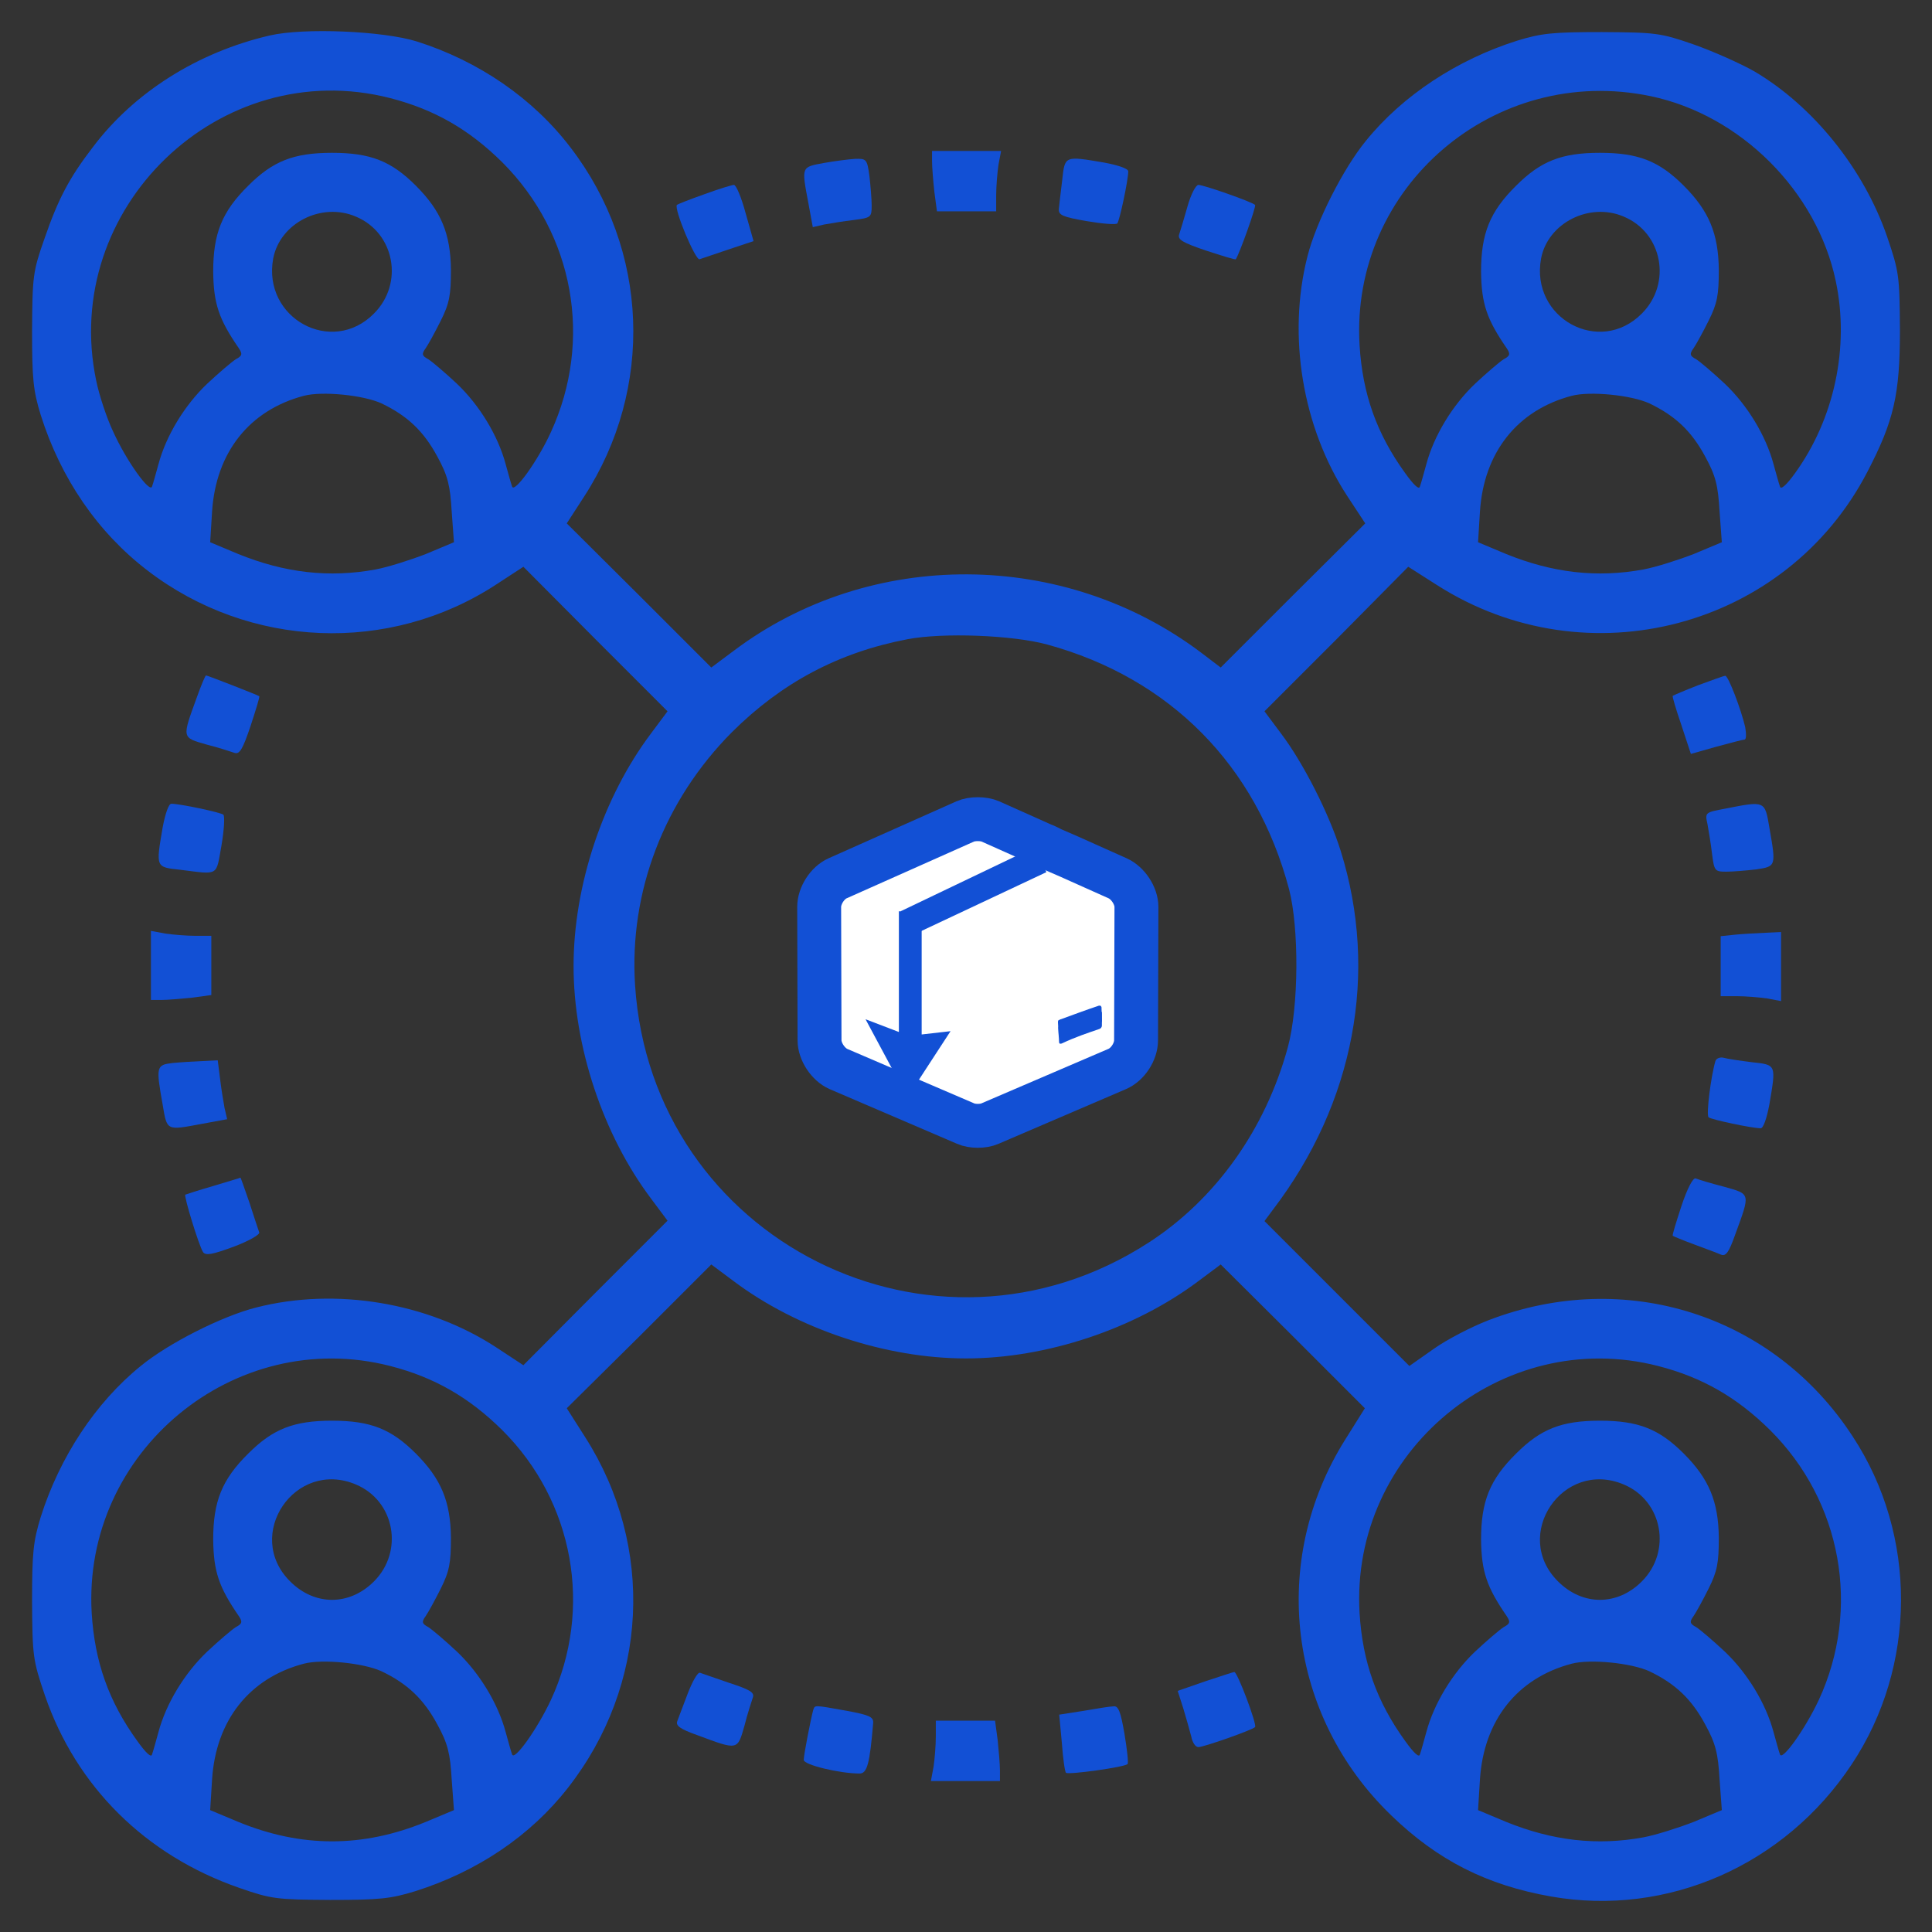 <?xml version="1.0" encoding="UTF-8"?> <svg xmlns="http://www.w3.org/2000/svg" width="132" height="132" viewBox="0 0 132 132" fill="none"><rect x="0" y="0" width="132" height="132" fill="#333333" stroke="none"/> <path d="M18.434 2.423C13.535 3.558 9.178 6.291 6.342 10.055C4.718 12.169 3.97 13.613 3.042 16.294C2.243 18.562 2.217 18.872 2.191 22.559C2.191 25.91 2.269 26.684 2.784 28.359C4.151 32.691 6.677 36.377 10.081 38.981C17.041 44.318 26.606 44.705 33.902 39.935L35.759 38.723L40.683 43.673L45.607 48.598L44.473 50.119C41.198 54.476 39.188 60.509 39.188 66C39.188 71.491 41.198 77.524 44.473 81.881L45.607 83.402L40.683 88.326L35.759 93.276L33.877 92.039C29.21 88.997 22.945 87.94 17.506 89.332C15.159 89.925 11.498 91.781 9.616 93.328C6.523 95.829 4.073 99.567 2.784 103.641C2.269 105.316 2.191 106.09 2.191 109.441C2.217 113.154 2.243 113.412 3.068 115.835C5.208 122.074 9.952 126.766 16.345 128.984C18.562 129.757 18.898 129.783 22.559 129.809C25.91 129.809 26.684 129.731 28.359 129.216C32.613 127.875 36.248 125.426 38.801 122.152C44.292 115.139 44.756 105.677 39.987 98.201L38.723 96.216L43.673 91.317L48.598 86.393L50.119 87.527C54.476 90.802 60.509 92.812 66 92.812C71.491 92.812 77.524 90.802 81.881 87.527L83.402 86.393L88.327 91.291L93.251 96.216L91.91 98.355C86.702 106.657 87.991 117.227 95.055 124.034C98.227 127.102 101.578 128.803 105.987 129.577C113.927 130.969 121.945 127.437 126.509 120.553C130.969 113.85 131.02 104.904 126.586 98.149C121.172 89.822 111.04 86.599 101.681 90.209C100.547 90.647 98.845 91.523 97.943 92.168L96.293 93.328L91.343 88.378L86.393 83.428L86.986 82.629C92.529 75.359 94.205 66.464 91.601 58.137C90.802 55.584 89.048 52.13 87.527 50.119L86.393 48.598L91.317 43.673L96.216 38.723L98.201 39.987C108.436 46.509 122.048 42.926 127.591 32.227C129.396 28.746 129.809 26.967 129.809 22.559C129.783 18.846 129.757 18.588 128.932 16.165C127.334 11.524 123.879 7.245 119.857 4.873C118.903 4.331 117.047 3.506 115.732 3.042C113.437 2.243 113.128 2.217 109.441 2.191C106.09 2.191 105.316 2.269 103.641 2.784C99.567 4.073 95.829 6.523 93.328 9.616C91.781 11.498 89.925 15.159 89.332 17.505C87.94 22.945 88.997 29.21 92.039 33.877L93.277 35.759L88.327 40.683L83.402 45.607L82.113 44.627C72.729 37.512 59.452 37.434 50.119 44.473L48.598 45.607L43.673 40.683L38.723 35.759L39.909 33.928C44.705 26.529 44.344 17.067 38.981 10.08C36.429 6.729 32.716 4.177 28.488 2.836C26.194 2.114 20.78 1.882 18.434 2.423ZM26.658 6.703C29.674 7.477 32.046 8.843 34.315 11.086C39.213 15.984 40.528 23.229 37.641 29.52C36.738 31.505 35.114 33.748 34.985 33.232C34.908 33.026 34.727 32.355 34.547 31.711C34.031 29.777 32.768 27.689 31.221 26.22C30.422 25.472 29.545 24.724 29.262 24.544C28.823 24.312 28.798 24.183 29.081 23.796C29.262 23.538 29.726 22.688 30.113 21.914C30.706 20.728 30.809 20.161 30.809 18.434C30.783 15.959 30.138 14.412 28.411 12.684C26.735 11.009 25.317 10.441 22.688 10.441C20.058 10.441 18.64 11.009 16.964 12.684C15.159 14.463 14.566 15.959 14.566 18.562C14.592 20.754 14.953 21.811 16.32 23.796C16.577 24.183 16.552 24.312 16.113 24.544C15.83 24.724 14.953 25.472 14.154 26.22C12.607 27.689 11.344 29.777 10.828 31.711C10.648 32.355 10.467 33.026 10.39 33.232C10.261 33.748 8.637 31.505 7.709 29.442C7.296 28.566 6.78 27.019 6.574 26.013C4.099 14.231 15.03 3.712 26.658 6.703ZM112.793 6.574C118.929 7.863 124.137 13.071 125.426 19.207C126.38 23.719 125.323 28.617 122.641 32.33C122.048 33.155 121.662 33.49 121.61 33.232C121.533 33.026 121.352 32.355 121.172 31.711C120.656 29.777 119.393 27.689 117.846 26.22C117.047 25.472 116.17 24.724 115.887 24.544C115.448 24.312 115.423 24.183 115.706 23.796C115.887 23.538 116.351 22.688 116.737 21.914C117.33 20.728 117.434 20.161 117.434 18.434C117.408 15.959 116.763 14.412 115.036 12.684C113.36 11.009 111.942 10.441 109.312 10.441C106.683 10.441 105.265 11.009 103.589 12.684C101.784 14.463 101.191 15.959 101.191 18.562C101.217 20.754 101.578 21.811 102.945 23.796C103.202 24.183 103.177 24.312 102.738 24.544C102.455 24.724 101.578 25.472 100.779 26.22C99.232 27.689 97.969 29.777 97.453 31.711C97.273 32.355 97.092 33.026 97.015 33.232C96.963 33.49 96.602 33.155 96.009 32.33C94.05 29.623 93.096 26.916 92.89 23.59C92.245 12.787 102.12 4.331 112.793 6.574ZM24.312 14.798C26.967 15.907 27.612 19.362 25.549 21.424C22.662 24.337 17.918 21.734 18.666 17.66C19.13 15.237 21.966 13.793 24.312 14.798ZM110.937 14.798C113.592 15.907 114.237 19.362 112.174 21.424C109.287 24.337 104.543 21.734 105.291 17.66C105.755 15.237 108.591 13.793 110.937 14.798ZM26.065 27.56C27.844 28.411 28.952 29.468 29.881 31.195C30.602 32.51 30.757 33.18 30.86 34.934L31.015 37.048L29.107 37.847C28.05 38.259 26.503 38.749 25.678 38.904C22.481 39.497 19.439 39.136 16.268 37.847L14.36 37.048L14.489 34.959C14.747 30.912 17.041 28.024 20.754 27.044C22.017 26.709 24.827 26.993 26.065 27.56ZM112.69 27.56C114.469 28.411 115.577 29.468 116.505 31.195C117.227 32.51 117.382 33.18 117.485 34.934L117.64 37.048L115.732 37.847C114.675 38.259 113.128 38.749 112.303 38.904C109.106 39.497 106.064 39.136 102.893 37.847L100.985 37.048L101.114 34.959C101.372 30.912 103.666 28.024 107.379 27.044C108.642 26.709 111.452 26.993 112.69 27.56ZM71.543 44.034C79.922 46.329 85.826 52.284 88.069 60.741C88.765 63.396 88.739 68.784 87.991 71.543C86.47 77.138 83.067 81.933 78.478 84.898C63.783 94.411 44.524 84.743 43.39 67.315C42.977 60.921 45.375 54.682 50.016 50.016C53.419 46.638 57.286 44.576 62.004 43.673C64.427 43.209 69.171 43.39 71.543 44.034ZM26.658 93.328C29.674 94.102 32.046 95.468 34.315 97.711C39.213 102.584 40.528 109.905 37.641 116.145C36.712 118.13 35.114 120.373 34.985 119.857C34.908 119.651 34.727 118.98 34.547 118.336C34.031 116.402 32.768 114.314 31.221 112.845C30.422 112.097 29.545 111.349 29.262 111.169C28.823 110.937 28.798 110.808 29.081 110.421C29.262 110.163 29.726 109.312 30.113 108.539C30.706 107.353 30.809 106.786 30.809 105.059C30.783 102.584 30.138 101.037 28.411 99.309C26.735 97.634 25.317 97.066 22.688 97.066C20.058 97.066 18.64 97.634 16.964 99.309C15.159 101.088 14.566 102.584 14.566 105.187C14.592 107.379 14.953 108.436 16.32 110.421C16.577 110.808 16.552 110.937 16.113 111.169C15.83 111.349 14.953 112.097 14.154 112.845C12.607 114.314 11.344 116.402 10.828 118.336C10.648 118.98 10.467 119.651 10.39 119.857C10.338 120.115 9.977 119.78 9.384 118.955C7.425 116.248 6.471 113.541 6.265 110.215C5.62 99.206 16.01 90.595 26.658 93.328ZM113.283 93.328C116.299 94.102 118.671 95.468 120.94 97.711C125.838 102.584 127.153 109.905 124.266 116.145C123.337 118.13 121.739 120.373 121.61 119.857C121.533 119.651 121.352 118.98 121.172 118.336C120.656 116.402 119.393 114.314 117.846 112.845C117.047 112.097 116.17 111.349 115.887 111.169C115.448 110.937 115.423 110.808 115.706 110.421C115.887 110.163 116.351 109.312 116.737 108.539C117.33 107.353 117.434 106.786 117.434 105.059C117.408 102.584 116.763 101.037 115.036 99.309C113.36 97.634 111.942 97.066 109.312 97.066C106.683 97.066 105.265 97.634 103.589 99.309C101.784 101.088 101.191 102.584 101.191 105.187C101.217 107.379 101.578 108.436 102.945 110.421C103.202 110.808 103.177 110.937 102.738 111.169C102.455 111.349 101.578 112.097 100.779 112.845C99.232 114.314 97.969 116.402 97.453 118.336C97.273 118.98 97.092 119.651 97.015 119.857C96.963 120.115 96.602 119.78 96.009 118.955C94.05 116.248 93.096 113.541 92.89 110.215C92.245 99.206 102.635 90.595 113.283 93.328ZM24.312 101.423C26.967 102.532 27.612 105.987 25.549 108.049C23.873 109.725 21.502 109.725 19.826 108.049C16.629 104.878 20.161 99.67 24.312 101.423ZM110.937 101.423C113.592 102.532 114.237 105.987 112.174 108.049C110.498 109.725 108.127 109.725 106.451 108.049C103.254 104.878 106.786 99.67 110.937 101.423ZM26.065 114.185C27.844 115.036 28.952 116.093 29.881 117.82C30.602 119.135 30.757 119.805 30.86 121.559L31.015 123.673L29.107 124.472C24.776 126.251 20.599 126.251 16.268 124.472L14.36 123.673L14.489 121.584C14.747 117.537 17.041 114.649 20.754 113.67C22.017 113.334 24.827 113.618 26.065 114.185ZM112.69 114.185C114.469 115.036 115.577 116.093 116.505 117.82C117.227 119.135 117.382 119.805 117.485 121.559L117.64 123.673L115.732 124.472C114.675 124.884 113.128 125.374 112.303 125.529C109.106 126.122 106.064 125.761 102.893 124.472L100.985 123.673L101.114 121.584C101.372 117.537 103.666 114.649 107.379 113.67C108.642 113.334 111.452 113.618 112.69 114.185Z" fill="#1250D5"></path> <path d="M63.68 11.009C63.68 11.421 63.757 12.349 63.834 13.071L64.015 14.438H66.026H68.062V13.329C68.062 12.736 68.14 11.808 68.217 11.266L68.398 10.312H66.026H63.68V11.009Z" fill="#1250D5"></path> <path d="M56.281 11.137C54.734 11.421 54.76 11.37 55.224 13.845L55.533 15.52L56.306 15.34C56.745 15.262 57.647 15.108 58.343 15.03C59.503 14.876 59.555 14.85 59.555 14.051C59.555 13.587 59.478 12.684 59.4 12.014C59.245 10.88 59.194 10.828 58.42 10.854C57.982 10.88 57.003 11.008 56.281 11.137Z" fill="#1250D5"></path> <path d="M72.574 12.298C72.471 13.123 72.368 14.025 72.342 14.283C72.317 14.695 72.6 14.824 74.25 15.108C75.307 15.288 76.261 15.366 76.338 15.262C76.493 15.082 77.086 12.298 77.086 11.705C77.086 11.524 76.416 11.292 75.462 11.112C72.729 10.648 72.755 10.622 72.574 12.298Z" fill="#1250D5"></path> <path d="M48.108 13.277C47.154 13.613 46.303 13.948 46.251 13.999C46.019 14.231 47.515 17.815 47.798 17.712C47.953 17.66 48.855 17.351 49.783 17.041L51.485 16.474L50.944 14.566C50.66 13.509 50.299 12.633 50.144 12.633C50.016 12.633 49.087 12.916 48.108 13.277Z" fill="#1250D5"></path> <path d="M81.134 14.102C80.902 14.927 80.644 15.778 80.566 16.01C80.438 16.371 80.799 16.577 82.397 17.119C83.505 17.48 84.408 17.763 84.434 17.712C84.691 17.325 85.852 14.076 85.749 13.999C85.542 13.793 82.242 12.633 81.881 12.633C81.701 12.633 81.366 13.277 81.134 14.102Z" fill="#1250D5"></path> <path d="M13.458 47.618C12.427 50.454 12.401 50.377 14.102 50.866C14.928 51.073 15.778 51.356 16.01 51.434C16.371 51.562 16.578 51.202 17.119 49.603C17.48 48.495 17.764 47.592 17.712 47.566C17.609 47.489 14.18 46.148 14.077 46.148C14.025 46.148 13.742 46.819 13.458 47.618Z" fill="#1250D5"></path> <path d="M116.016 46.819C115.088 47.18 114.314 47.515 114.288 47.541C114.237 47.566 114.52 48.495 114.881 49.551L115.526 51.511L117.253 51.021C118.207 50.763 119.084 50.531 119.187 50.531C119.316 50.531 119.316 50.145 119.238 49.68C118.955 48.469 118.078 46.148 117.872 46.174C117.769 46.174 116.944 46.483 116.016 46.819Z" fill="#1250D5"></path> <path d="M11.112 56.538C10.648 59.271 10.622 59.245 12.323 59.426C15.005 59.761 14.747 59.89 15.134 57.75C15.314 56.693 15.366 55.765 15.262 55.662C15.082 55.507 12.298 54.914 11.705 54.914C11.524 54.914 11.292 55.584 11.112 56.538Z" fill="#1250D5"></path> <path d="M117.872 55.249C116.505 55.507 116.48 55.507 116.66 56.306C116.737 56.745 116.892 57.647 116.969 58.317C117.124 59.503 117.15 59.555 117.949 59.555C118.413 59.555 119.316 59.477 119.986 59.4C121.352 59.194 121.352 59.194 120.888 56.538C120.579 54.708 120.605 54.708 117.872 55.249Z" fill="#1250D5"></path> <path d="M10.312 65.974V68.32H11.034C11.421 68.32 12.349 68.243 13.097 68.166L14.438 67.985V65.974V63.938H13.355C12.736 63.938 11.808 63.86 11.292 63.783L10.312 63.602V65.974Z" fill="#1250D5"></path> <path d="M118.542 63.86L117.562 63.963V66.026V68.062H118.671C119.264 68.062 120.192 68.14 120.734 68.217L121.688 68.398V66.026V63.68L120.605 63.731C119.986 63.757 119.058 63.809 118.542 63.86Z" fill="#1250D5"></path> <path d="M117.201 72.497C116.892 73.554 116.557 76.184 116.737 76.338C116.918 76.493 119.702 77.086 120.295 77.086C120.476 77.086 120.708 76.416 120.888 75.462C121.352 72.729 121.378 72.755 119.702 72.574C118.877 72.471 118.001 72.342 117.743 72.265C117.511 72.213 117.253 72.316 117.201 72.497Z" fill="#1250D5"></path> <path d="M11.808 72.626C10.673 72.755 10.647 72.858 11.111 75.462C11.421 77.292 11.344 77.241 13.844 76.776L15.52 76.467L15.34 75.694C15.262 75.255 15.108 74.353 15.03 73.657L14.876 72.445L13.819 72.497C13.226 72.523 12.323 72.574 11.808 72.626Z" fill="#1250D5"></path> <path d="M14.566 81.031C13.587 81.314 12.71 81.598 12.659 81.624C12.556 81.727 13.587 85.104 13.87 85.542C14.051 85.8 14.489 85.723 15.959 85.181C16.99 84.795 17.763 84.356 17.712 84.202C17.66 84.047 17.351 83.145 17.041 82.165C16.706 81.211 16.448 80.438 16.423 80.463C16.397 80.489 15.572 80.721 14.566 81.031Z" fill="#1250D5"></path> <path d="M114.881 82.397C114.52 83.505 114.237 84.408 114.288 84.434C114.314 84.459 114.984 84.743 115.758 85.026C116.531 85.31 117.356 85.62 117.588 85.723C117.923 85.852 118.13 85.542 118.542 84.382C119.599 81.495 119.625 81.598 117.795 81.082C116.892 80.85 116.041 80.592 115.861 80.515C115.68 80.438 115.294 81.159 114.881 82.397Z" fill="#1250D5"></path> <path d="M46.999 115.68C46.69 116.505 46.355 117.356 46.277 117.588C46.148 117.898 46.458 118.13 47.618 118.542C50.454 119.599 50.377 119.599 50.866 117.898C51.073 117.073 51.356 116.222 51.434 115.99C51.562 115.629 51.253 115.448 49.835 114.984C48.881 114.649 47.953 114.34 47.824 114.288C47.669 114.237 47.309 114.881 46.999 115.68Z" fill="#1250D5"></path> <path d="M82.32 114.881L80.463 115.526L80.85 116.737C81.056 117.408 81.288 118.259 81.391 118.645C81.469 119.058 81.675 119.367 81.881 119.367C82.242 119.367 85.542 118.207 85.749 118.001C85.903 117.846 84.537 114.211 84.331 114.237C84.253 114.237 83.351 114.546 82.32 114.881Z" fill="#1250D5"></path> <path d="M55.559 116.841C55.404 117.408 54.914 119.883 54.914 120.244C54.914 120.579 57.363 121.172 58.73 121.172C59.245 121.172 59.426 120.502 59.658 117.717C59.684 117.305 59.4 117.176 57.879 116.892C55.559 116.48 55.688 116.48 55.559 116.841Z" fill="#1250D5"></path> <path d="M74.018 116.892L72.368 117.15L72.549 119.084C72.626 120.141 72.755 121.069 72.832 121.12C72.987 121.275 76.854 120.734 77.035 120.527C77.112 120.476 77.009 119.548 76.828 118.465C76.57 116.97 76.416 116.531 76.081 116.583C75.849 116.583 74.921 116.737 74.018 116.892Z" fill="#1250D5"></path> <path d="M63.938 118.645C63.938 119.264 63.86 120.192 63.783 120.708L63.602 121.688H65.974H68.32V120.966C68.32 120.579 68.243 119.651 68.166 118.903L67.985 117.562H65.974H63.938V118.645Z" fill="#1250D5"></path> <path d="M76.362 60.009L73.027 58.516L71.899 58.027C71.899 58.027 71.411 57.77 71.18 57.693L67.666 56.123C67.204 55.916 66.409 55.916 65.947 56.123L57.225 60.009C56.532 60.318 55.968 61.193 55.968 61.965L55.993 71.078C55.993 71.85 56.584 72.725 57.276 73.034L65.973 76.766C66.434 76.972 67.178 76.972 67.64 76.766L76.337 73.034C77.055 72.725 77.619 71.85 77.619 71.078L77.645 61.965C77.645 61.193 77.055 60.318 76.362 60.009Z" fill="white" stroke="#1250D5" stroke-width="3" stroke-miterlimit="10"></path> <path d="M62.971 62.896L73.92 57.698L72.475 57.024L61.498 62.278L61.414 62.249V70.509L59.136 69.638L61.998 74.976L64.944 70.453L62.971 70.678V62.896Z" fill="#1250D5"></path> <path d="M71.28 59.136L62.304 63.36V70.224V71.28" stroke="#1250D5"></path> <path fill-rule="evenodd" clip-rule="evenodd" d="M72.488 69.636C73.335 69.327 74.156 69.018 75.079 68.71H75.105C75.105 68.71 75.105 68.71 75.131 68.71C75.131 68.71 75.131 68.71 75.156 68.71C75.182 68.71 75.208 68.71 75.208 68.735C75.233 68.761 75.259 68.787 75.259 68.838C75.259 69.147 75.285 69.43 75.285 69.739C75.285 69.842 75.208 69.945 75.105 69.971C74.233 70.28 73.438 70.537 72.54 70.897C72.437 70.949 72.36 70.897 72.335 70.794C72.309 70.46 72.309 70.151 72.283 69.868C72.283 69.868 72.283 69.868 72.283 69.842C72.283 69.842 72.283 69.842 72.283 69.816V69.791C72.283 69.765 72.309 69.739 72.309 69.713C72.386 69.688 72.437 69.636 72.488 69.636Z" fill="#1250D5"></path> <path fill-rule="evenodd" clip-rule="evenodd" d="M72.489 69.997C73.361 69.688 74.182 69.379 75.105 69.096C75.208 69.07 75.285 69.121 75.285 69.199C75.285 69.353 75.285 69.507 75.285 69.636C75.285 69.713 75.285 69.791 75.285 69.868C75.285 69.894 75.285 69.945 75.285 69.971C75.285 69.997 75.285 70.048 75.285 70.074C75.285 70.177 75.208 70.28 75.105 70.305C74.284 70.589 73.489 70.846 72.566 71.284C72.54 71.284 72.54 71.284 72.514 71.309C72.514 71.309 72.514 71.309 72.489 71.309C72.489 71.309 72.489 71.309 72.463 71.309C72.463 71.309 72.463 71.309 72.437 71.309H72.412C72.386 71.284 72.36 71.258 72.36 71.206C72.335 70.872 72.335 70.537 72.309 70.228C72.309 70.125 72.386 70.022 72.489 69.997Z" fill="#1250D5"></path> </svg> 